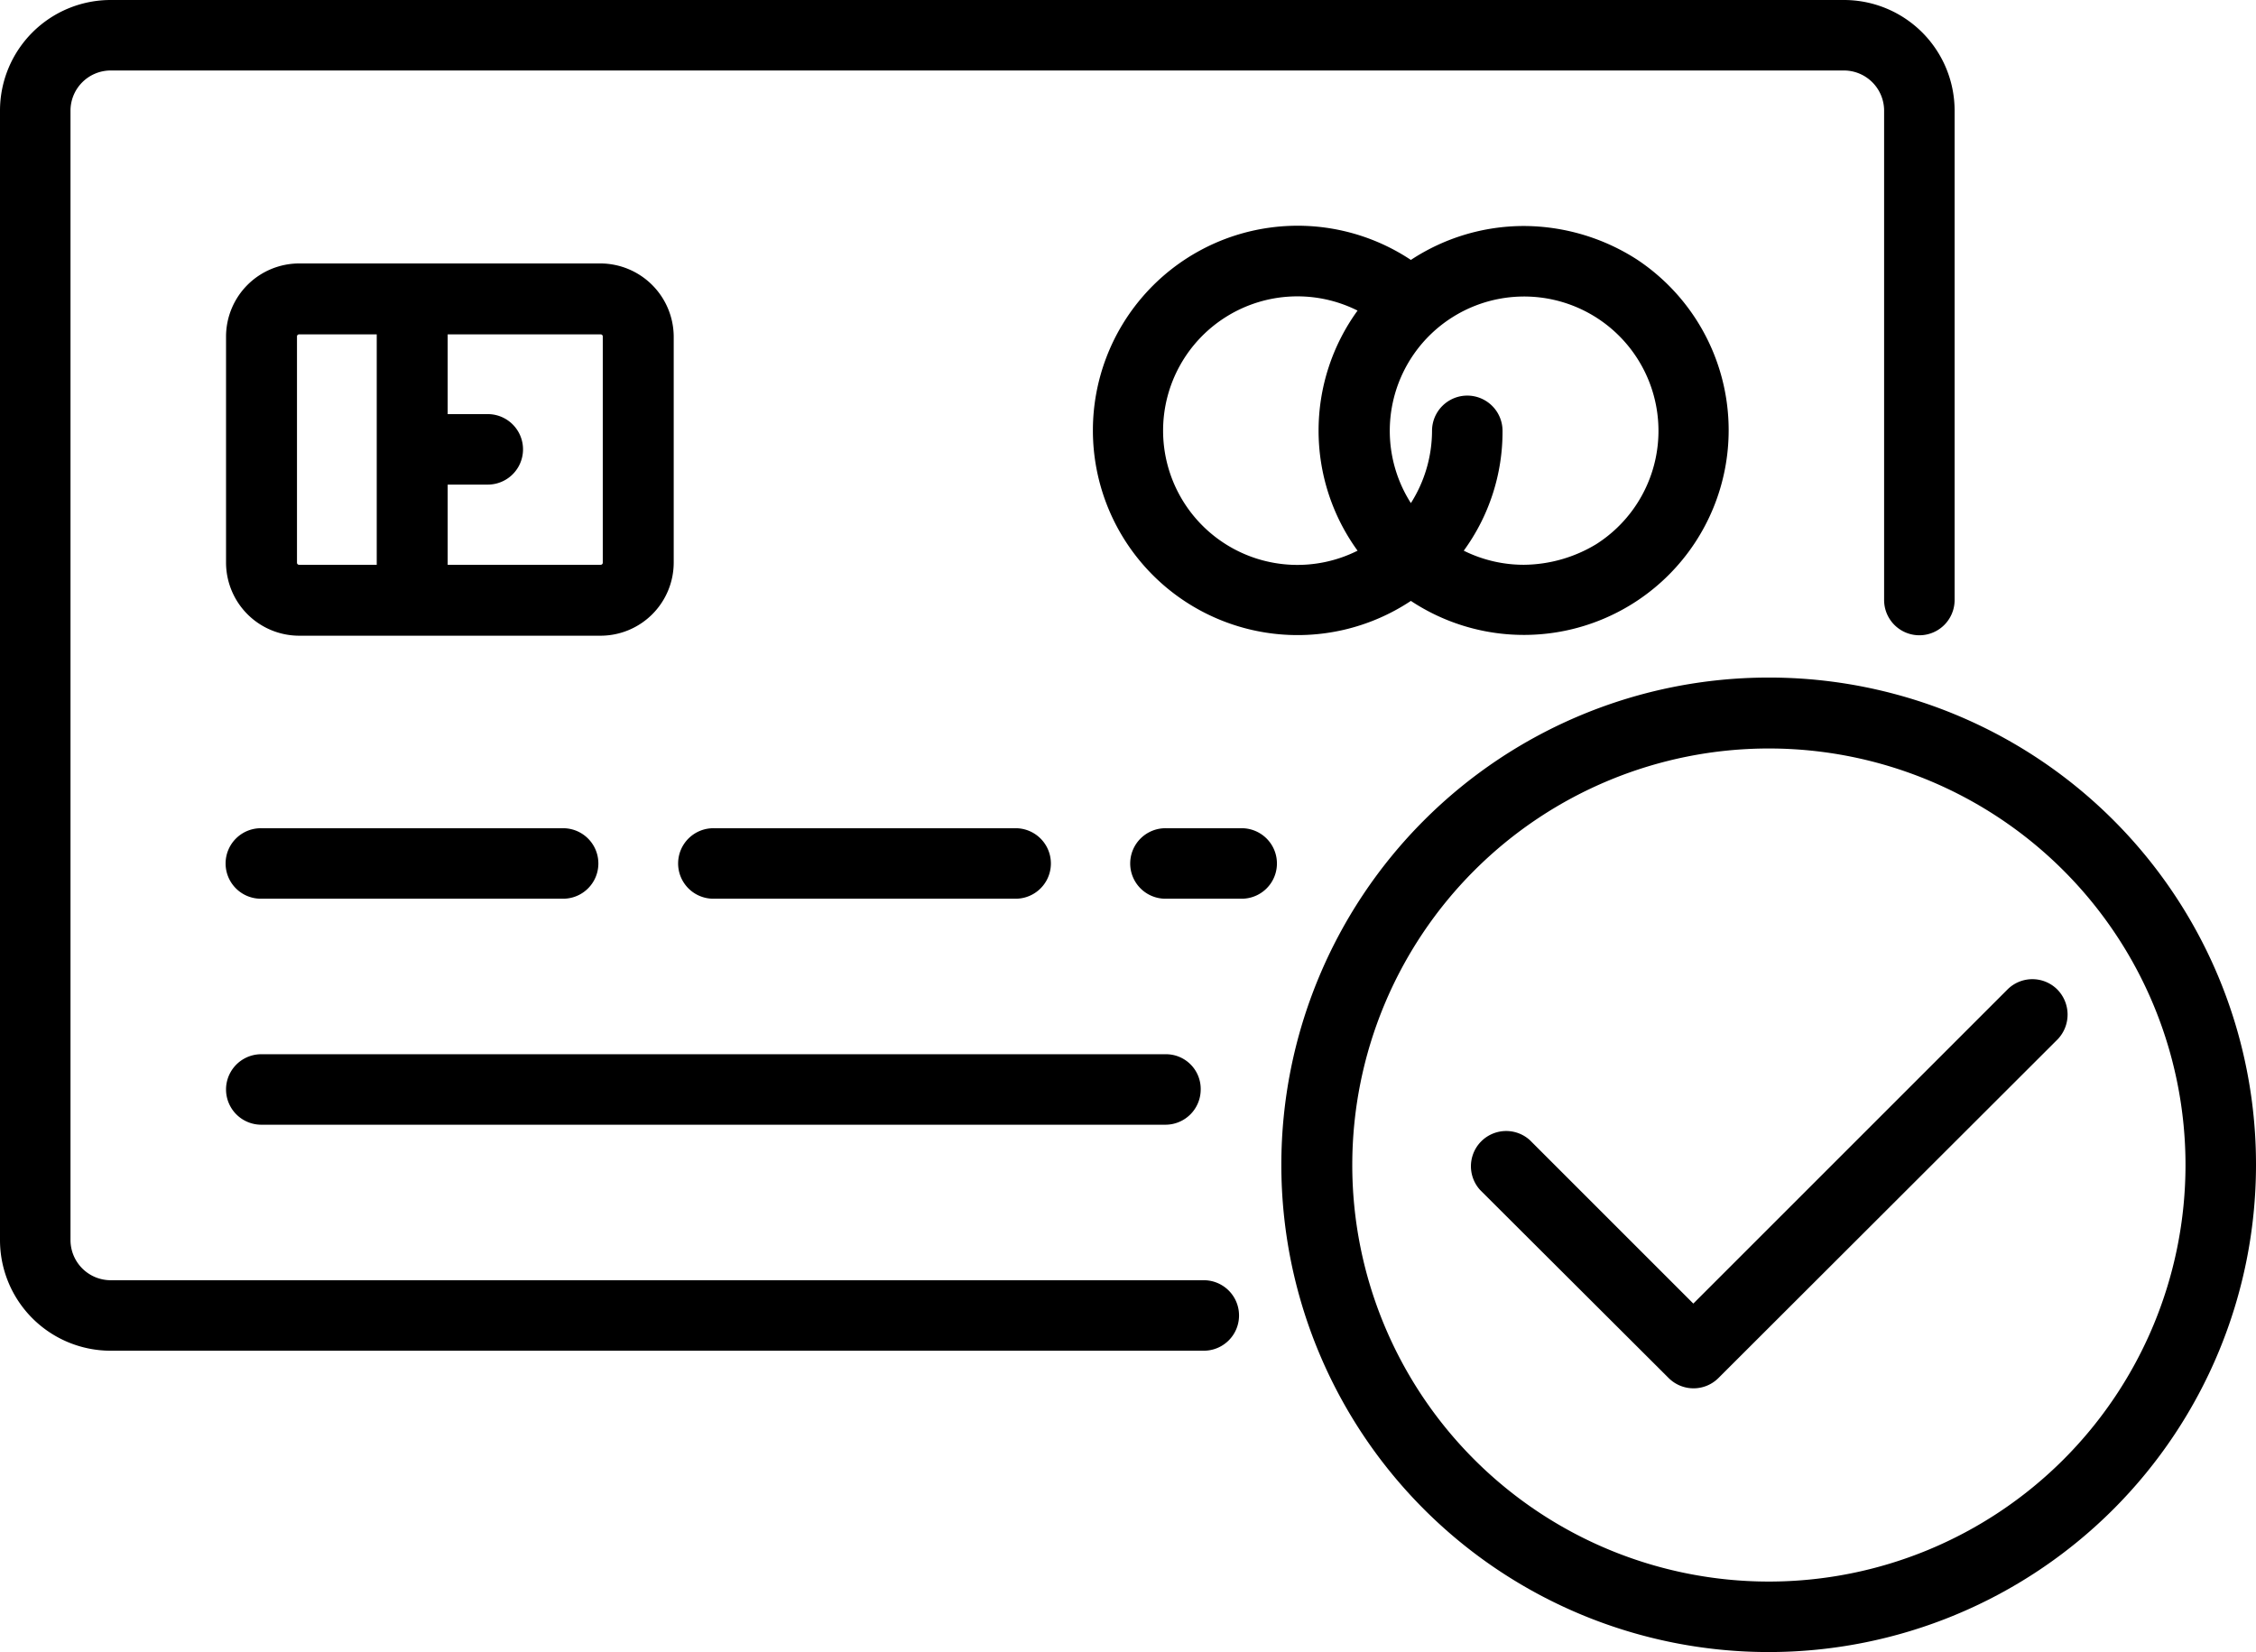 <?xml version="1.0" encoding="UTF-8"?> <svg xmlns="http://www.w3.org/2000/svg" viewBox="0 0 512 375"><g id="Layer_2" data-name="Layer 2"><g id="Layer_1-2" data-name="Layer 1"><path d="M418.5,0H25.1A25.12,25.12,0,0,0,0,25.1V281.5a25.12,25.12,0,0,0,25.1,25.1h248a8,8,0,1,0,.2-16H25.1a9.13,9.13,0,0,1-9.1-9.1V25.1A9.13,9.13,0,0,1,25.1,16H418.5a9.13,9.13,0,0,1,9.1,9.1V136.2a8,8,0,0,0,16,0V25.1A25.12,25.12,0,0,0,418.5,0ZM401.4,153.8A110.6,110.6,0,1,0,512,264.4,110.49,110.49,0,0,0,401.4,153.8Zm0,205.2A94.55,94.55,0,1,1,496,264.5,94.57,94.57,0,0,1,401.4,359ZM136.3,59.8H67.9A16.62,16.62,0,0,0,51.3,76.4v51.3a16.62,16.62,0,0,0,16.6,16.6h68.4a16.62,16.62,0,0,0,16.6-16.6V76.4A16.69,16.69,0,0,0,136.3,59.8ZM85.5,128.2H67.9a.47.47,0,0,1-.5-.5V76.4a.47.47,0,0,1,.5-.5H85.5Zm51.3-.5a.47.47,0,0,1-.5.5H101.6V110h9.1a8,8,0,0,0,0-16h-9.1V75.9h34.7a.47.47,0,0,1,.5.5Zm209-76.4A46.61,46.61,0,0,0,320.2,59a46.46,46.46,0,1,0,0,77.4,46.47,46.47,0,0,0,51.3-77.5,47.68,47.68,0,0,0-25.7-7.6ZM308.1,125a30.48,30.48,0,1,1,0-54.5A46.38,46.38,0,0,0,308.1,125Zm37.7,3.2a30.55,30.55,0,0,1-13.6-3.2A45.78,45.78,0,0,0,341,97.8a8,8,0,0,0-16,0,30.76,30.76,0,0,1-4.8,16.4,30.49,30.49,0,1,1,42.1,9.3,32.19,32.19,0,0,1-16.5,4.7ZM127.7,188H59.3a8,8,0,1,0-.2,16h68.6a8,8,0,1,0,.2-16Zm136.9,51.3H59.3a8,8,0,0,0,0,16H264.5a8,8,0,0,0,8-8,7.88,7.88,0,0,0-7.9-8ZM230.4,188H162a8,8,0,0,0-.2,16h68.6a8,8,0,1,0,.2-16Zm51.3,0H264.6a8,8,0,0,0-.2,16h17.3a8,8,0,1,0,.2-16Zm185.2,36.6a8,8,0,0,0-11.3,0l-71.3,71.3-37.1-37.1a8,8,0,0,0-11.3,11.3l42.8,42.7a8,8,0,0,0,11.3,0l77-76.9a8.12,8.12,0,0,0-.1-11.3Z"></path></g></g></svg> 